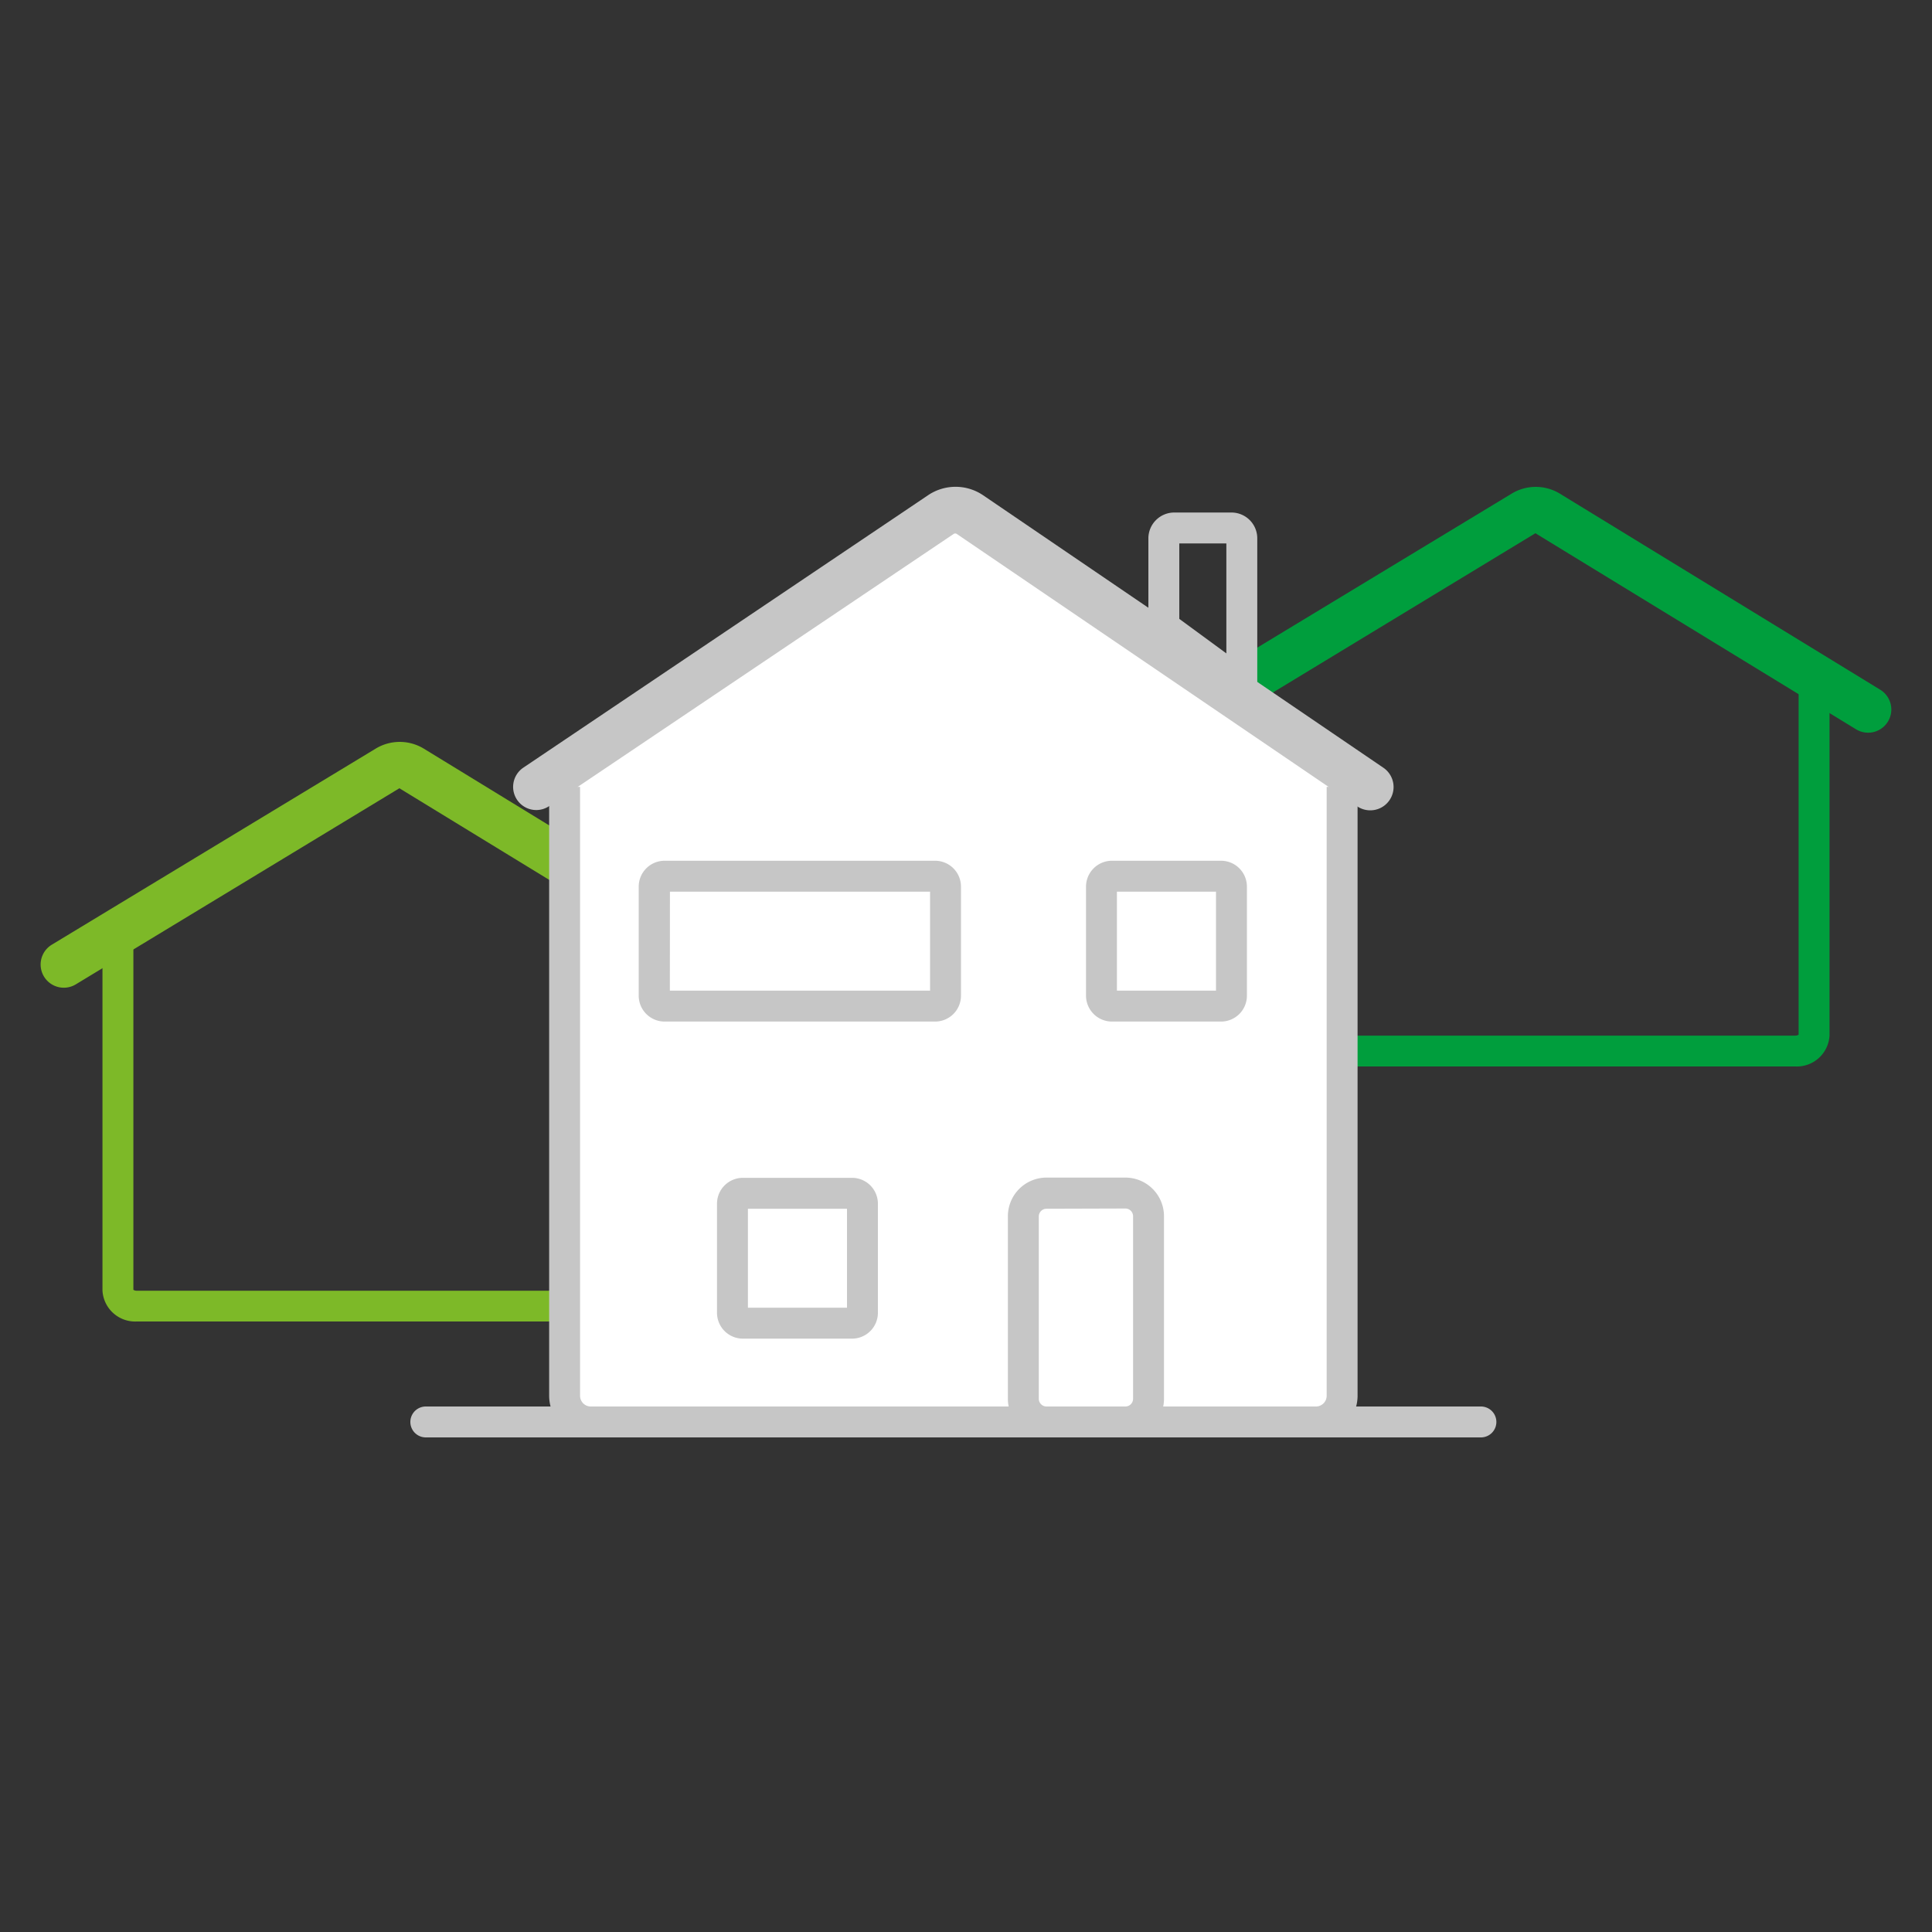 <?xml version="1.0" encoding="UTF-8"?>
<svg xmlns="http://www.w3.org/2000/svg" id="Ebene_1" data-name="Ebene 1" viewBox="0 0 250 250">
  <rect x="0" y="0" width="250" height="250" fill="#333333" stroke="none"/>
  <defs>
    <style>.cls-1{fill:#7db928;}.cls-2{fill:#009e3d;}.cls-3{fill:#fff;}.cls-4{fill:#c6c6c6;}</style>
  </defs>
  <g id="immobilienbörse">
    <path class="cls-1" d="M85.3,171H17.7a4.24,4.24,0,0,1-4.44-4V120.49a3.88,3.88,0,0,1,2.12-3.4l1.88,3.44v0l0,.11s0,0,0,0v46.26a.8.8,0,0,0,.44.12H85.3a.8.8,0,0,0,.44-.12V120.49c0,.1,0,.16.05.17l1.83-3.57a3.88,3.88,0,0,1,2.12,3.4V167A4.24,4.24,0,0,1,85.3,171Z"></path>
    <path class="cls-1" d="M8.27,127.81a3,3,0,0,1-1.56-5.57L48.65,96.85a6,6,0,0,1,6.15,0l41.5,25.4a3,3,0,1,1-3.13,5.12L51.68,102,9.82,127.37A3,3,0,0,1,8.27,127.81Z"></path>
    <path class="cls-2" d="M232.3,138H164.7a4.24,4.24,0,0,1-4.44-4V87.49a3.88,3.88,0,0,1,2.12-3.4l1.88,3.44v0l0,.11,0,0v46.25a.8.8,0,0,0,.44.12h67.6a.8.8,0,0,0,.44-.12V87.63l0,0,0-.11v0l1.88-3.44a3.88,3.88,0,0,1,2.12,3.4V134A4.24,4.24,0,0,1,232.3,138Z"></path>
    <path class="cls-2" d="M155.27,94.81a3,3,0,0,1-1.56-5.57l41.94-25.39a6,6,0,0,1,6.15,0l41.5,25.4a3,3,0,1,1-3.13,5.12L198.68,69l-41.86,25.4A3,3,0,0,1,155.27,94.81Z"></path>
    <g id="wohnen_in_oberelsbach" data-name="wohnen in oberelsbach">
      <g id="feuerwehr">
        <path class="cls-3" d="M172.18,98.21a3.39,3.39,0,0,1,1.49,2.81v79.59a3.39,3.39,0,0,1-3.39,3.39H76.45a3.39,3.39,0,0,1-3.39-3.39V101a3.39,3.39,0,0,1,1.49-2.81"></path>
        <path class="cls-4" d="M170.28,186H76.45a5.4,5.4,0,0,1-5.39-5.39V101a5.39,5.39,0,0,1,2.37-4.47,2,2,0,1,1,2.24,3.31,1.4,1.4,0,0,0-.61,1.16v79.59A1.39,1.39,0,0,0,76.45,182h93.83a1.39,1.39,0,0,0,1.39-1.39V101a1.4,1.4,0,0,0-.61-1.16,2,2,0,1,1,2.24-3.31,5.36,5.36,0,0,1,2.37,4.47v79.59A5.4,5.4,0,0,1,170.28,186Z"></path>
        <path class="cls-3" d="M69.38,101.82l52.37-35.24a3.36,3.36,0,0,1,3.79,0l51.81,35.24"></path>
        <path class="cls-4" d="M69.39,104.82a3,3,0,0,1-1.68-5.48l52.37-35.25a6.35,6.35,0,0,1,7.14,0L179,99.34a3,3,0,1,1-3.38,5l-51.8-35.24a.38.38,0,0,0-.43,0L71.06,104.31A3,3,0,0,1,69.39,104.82Z"></path>
      </g>
      <path class="cls-4" d="M191.63,186H55.1a2,2,0,1,1,0-4H191.63a2,2,0,0,1,0,4Z"></path>
      <path class="cls-4" d="M162.69,92.44,148.6,82.11V69.66a3.35,3.35,0,0,1,3.34-3.34h7.41a3.34,3.34,0,0,1,3.34,3.34ZM152.6,80.08l6.09,4.47V70.32H152.6Zm6.75-9.76h0Z"></path>
      <path class="cls-4" d="M145.62,186h-10.2a5,5,0,0,1-5-5V157.38a5,5,0,0,1,5-5h10.2a5,5,0,0,1,5,5V181A5,5,0,0,1,145.62,186Zm-10.2-29.59a1,1,0,0,0-1,1V181a1,1,0,0,0,1,1h10.2a1,1,0,0,0,1-1V157.38a1,1,0,0,0-1-1Z"></path>
      <path class="cls-4" d="M121,132.19H86a3.35,3.35,0,0,1-3.35-3.34V114.72A3.35,3.35,0,0,1,86,111.38h35a3.35,3.35,0,0,1,3.35,3.34v14.13A3.35,3.35,0,0,1,121,132.19Zm-34.32-4h33.67V115.38H86.69Z"></path>
      <path class="cls-4" d="M158,132.19H143.88a3.36,3.36,0,0,1-3.35-3.35V114.73a3.36,3.36,0,0,1,3.35-3.35H158a3.35,3.35,0,0,1,3.35,3.35v14.11A3.35,3.35,0,0,1,158,132.19Zm-13.47-4h12.82V115.38H144.53Z"></path>
      <path class="cls-4" d="M110.25,173.22H96.13a3.35,3.35,0,0,1-3.35-3.35V155.75a3.35,3.35,0,0,1,3.35-3.34h14.12a3.35,3.35,0,0,1,3.35,3.34v14.12A3.35,3.35,0,0,1,110.25,173.22Zm-13.47-4H109.6V156.41H96.78Z"></path>
    </g>
  </g>
</svg>

